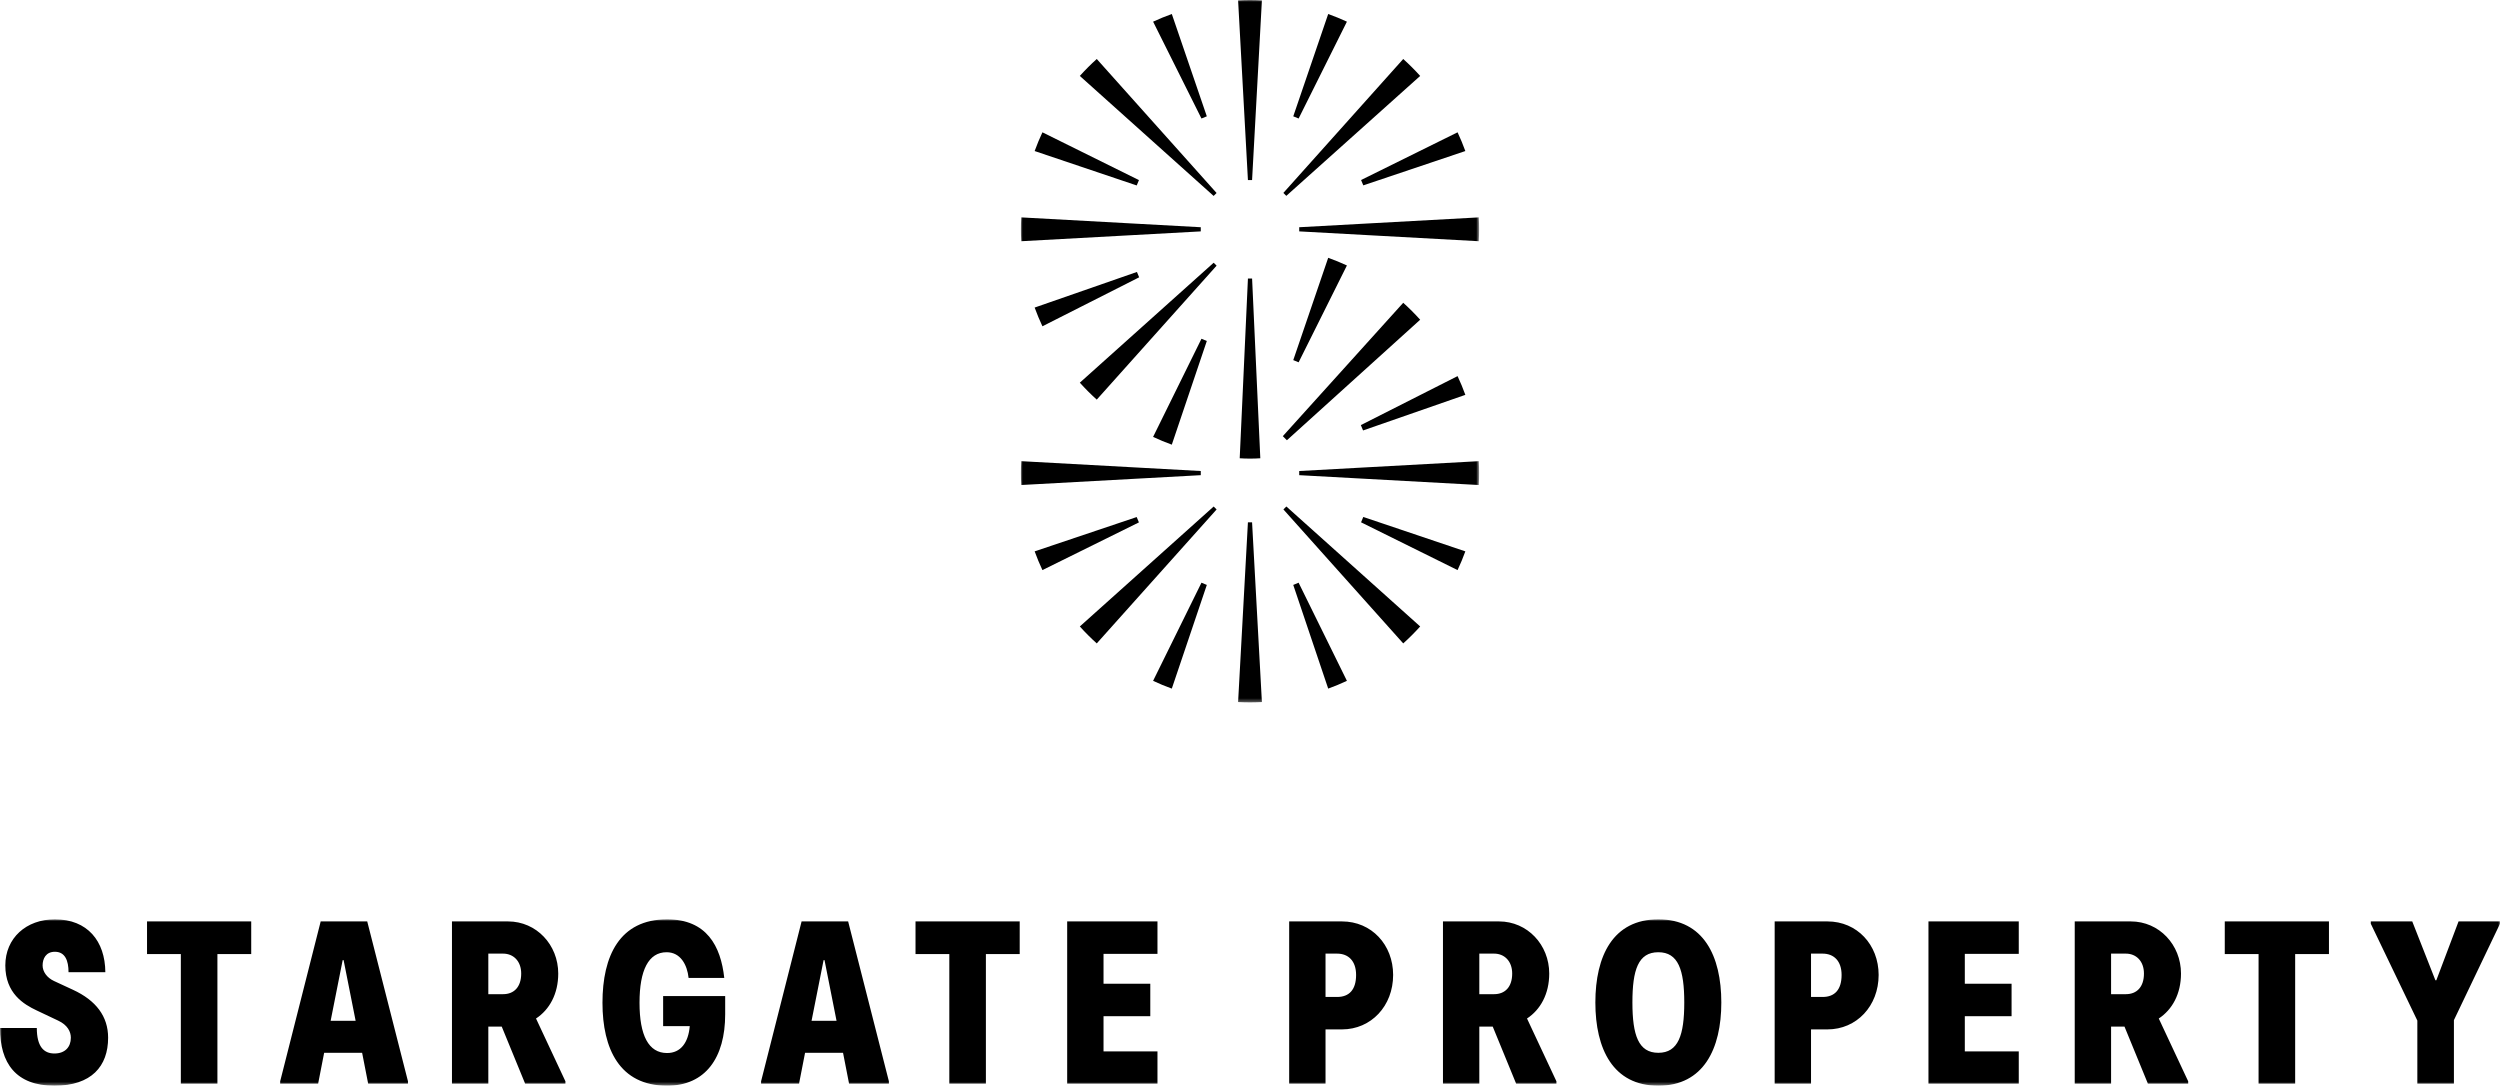 <svg width="700" height="304" viewBox="0 0 700 304" xmlns="http://www.w3.org/2000/svg">
  <defs>
    <polygon id="path-1" points="0 0 128.303 0 128.303 196.673 0 196.673"/>
    <polygon id="path-3" points="0 0 700 0 700 46.589 0 46.589"/>
  </defs>
  
  <!-- Stargate Symbol -->
  <g transform="translate(285.849, 0)">
    <mask id="mask-2" fill="white">
      <use href="#path-1"/>
    </mask>
    <path d="M128.207,67.541 C128.27,66.363 128.303,65.268 128.303,64.206 C128.303,63.142 128.27,62.048 128.207,60.869 L77.932,63.624 L77.932,64.788 L128.207,67.541 Z M95.874,51.904 L124.446,42.292 C123.799,40.514 123.071,38.752 122.272,37.048 L95.253,50.404 L95.874,51.904 Z M74.317,54.842 L111.799,21.261 C110.298,19.595 108.706,18.002 107.058,16.517 L73.494,54.017 L74.317,54.842 Z M77.764,33.185 L91.286,6.067 C89.585,5.281 87.826,4.56 86.047,3.921 L76.264,32.57 L77.764,33.185 Z M76.264,100.831 L77.764,101.446 L91.286,74.329 C89.585,73.543 87.826,72.821 86.047,72.183 L76.264,100.831 Z M107.058,84.776 L73.341,122.124 L74.483,123.27 L111.799,89.523 C110.304,87.863 108.712,86.268 107.058,84.776 L107.058,84.776 Z M64.733,50.413 L67.484,0.097 C65.075,-0.033 63.225,-0.033 60.818,0.097 L63.57,50.413 L64.733,50.413 Z M21.242,180.155 L54.801,142.648 L53.978,141.825 L16.503,175.41 C17.987,177.06 19.579,178.655 21.242,180.155 L21.242,180.155 Z M21.242,111.896 L54.801,74.387 L53.978,73.565 L16.503,107.149 C17.986,108.798 19.579,110.392 21.242,111.896 L21.242,111.896 Z M53.967,54.86 L54.791,54.035 L21.243,16.517 C19.595,18.002 18.001,19.597 16.501,21.262 L53.967,54.86 Z M50.561,33.185 L52.06,32.57 L42.258,3.921 C40.482,4.558 38.721,5.28 37.022,6.068 L50.561,33.185 Z M33.056,50.427 L6.03,37.048 C5.241,38.732 4.509,40.493 3.852,42.292 L32.431,51.928 L33.056,50.427 Z M50.368,63.624 L0.094,60.87 C0.031,62.049 0,63.143 0,64.207 C0,65.27 0.031,66.365 0.094,67.542 L50.368,64.789 L50.368,63.624 Z M32.49,76.148 L3.852,86.117 C4.504,87.907 5.236,89.668 6.029,91.361 L33.114,77.647 L32.49,76.148 Z M42.256,124.508 L52.061,95.474 L50.563,94.852 L37.016,122.333 C38.721,123.131 40.48,123.863 42.256,124.508 L42.256,124.508 Z M0.094,129.13 C0.031,130.309 0,131.402 0,132.466 C0,133.532 0.031,134.625 0.094,135.802 L50.368,133.048 L50.368,131.884 L0.094,129.13 Z M32.425,144.771 L3.855,154.382 C4.503,156.169 5.233,157.931 6.029,159.627 L33.047,146.27 L32.425,144.771 Z M50.563,163.155 L37.016,190.637 C38.721,191.435 40.48,192.167 42.256,192.812 L52.061,163.779 L50.563,163.155 Z M64.151,128.412 C65.258,128.412 65.984,128.377 67.039,128.317 L64.737,77.999 L63.572,77.999 L61.268,128.317 C62.324,128.377 63.051,128.412 64.151,128.412 L64.151,128.412 Z M63.568,146.26 L60.818,196.577 C63.215,196.705 65.081,196.705 67.483,196.577 L64.732,146.26 L63.568,146.26 Z M74.33,141.817 L73.507,142.64 L107.058,180.155 C108.704,178.671 110.298,177.078 111.8,175.41 L74.33,141.817 Z M77.759,163.155 L76.261,163.779 L86.047,192.812 C87.83,192.164 89.588,191.432 91.287,190.636 L77.759,163.155 Z M95.247,146.246 L122.27,159.627 C123.067,157.929 123.797,156.169 124.446,154.384 L95.869,144.747 L95.247,146.246 Z M95.187,119.027 L95.81,120.528 L124.448,110.558 C123.799,108.773 123.069,107.011 122.272,105.313 L95.187,119.027 Z M77.932,133.048 L128.207,135.802 C128.27,134.623 128.303,133.529 128.303,132.466 C128.303,131.401 128.27,130.306 128.207,129.13 L77.932,131.884 L77.932,133.048 Z" fill="currentColor" mask="url(#mask-2)"/>
  </g>
  
  <!-- Text -->
  <g transform="translate(0, 257.411)">
    <mask id="mask-4" fill="white">
      <use href="#path-3"/>
    </mask>
    <path d="M30.274,33.155 C30.274,41.138 25.607,46.589 15.234,46.589 C4.408,46.589 0,40.228 0,30.432 L10.307,30.432 C10.307,35.622 12.252,37.568 15.234,37.568 C18.218,37.568 19.837,35.753 19.837,33.155 C19.837,31.47 18.93,29.59 16.271,28.354 L10.244,25.5 C6.676,23.814 1.49,20.763 1.49,12.914 C1.49,5.256 7.327,0 15.365,0 C24.504,0 29.431,6.101 29.496,14.797 L19.189,14.797 C19.189,11.551 18.218,9.084 15.365,9.084 C12.837,9.084 11.929,11.032 11.929,12.914 C11.929,14.666 13.16,16.352 15.104,17.26 L20.421,19.725 C26.903,22.711 30.274,27.187 30.274,33.155 L30.274,33.155 Z M41.168,9.734 L50.634,9.734 L50.634,46.003 L60.876,46.003 L60.876,9.734 L70.341,9.734 L70.341,0.586 L41.168,0.586 L41.168,9.734 Z M102.823,0.586 L114.232,45.355 L114.232,46.005 L103.082,46.005 L101.395,37.374 L90.762,37.374 L89.078,46.005 L78.447,46.005 L78.447,45.355 L89.792,0.586 L102.823,0.586 Z M99.579,28.421 L96.208,11.421 L95.949,11.421 L92.578,28.421 L99.579,28.421 Z M150.084,27.771 L158.316,45.355 L158.316,46.005 L147.037,46.005 L140.489,30.044 L136.73,30.044 L136.73,46.005 L126.55,46.005 L126.55,0.586 L142.241,0.586 C150.215,0.586 156.307,7.139 156.307,15.182 C156.307,20.892 153.844,25.305 150.084,27.771 L150.084,27.771 Z M145.936,15.182 C145.936,11.68 143.732,9.603 140.878,9.603 L136.73,9.603 L136.73,20.957 L140.878,20.957 C143.925,20.957 145.936,18.947 145.936,15.182 L145.936,15.182 Z M185.676,29.911 L193.133,29.911 C192.743,34.517 190.603,37.438 186.779,37.438 C181.592,37.438 179.064,32.507 179.064,23.359 C179.064,14.211 181.592,9.214 186.651,9.214 C190.54,9.214 192.42,12.718 192.808,16.418 L202.795,16.418 C201.819,7.463 197.863,0.001 186.779,0.001 C173.49,0.001 168.692,10.253 168.692,23.359 C168.692,36.271 173.49,46.587 186.779,46.587 C197.541,46.587 203.05,38.736 203.05,26.603 L203.05,21.479 L185.676,21.479 L185.676,29.911 Z M237.478,0.586 L248.889,45.355 L248.889,46.005 L237.737,46.005 L236.051,37.374 L225.418,37.374 L223.734,46.005 L213.102,46.005 L213.102,45.355 L224.447,0.586 L237.478,0.586 Z M234.234,28.421 L230.864,11.421 L230.606,11.421 L227.233,28.421 L234.234,28.421 Z M285.517,0.586 L256.345,0.586 L256.345,9.734 L265.809,9.734 L265.809,46.003 L276.051,46.003 L276.051,9.734 L285.517,9.734 L285.517,0.586 Z M324.091,9.67 L324.091,0.586 L298.81,0.586 L298.81,46.005 L324.091,46.005 L324.091,36.984 L308.988,36.984 L308.988,27.121 L322.082,27.121 L322.082,18.04 L308.988,18.04 L308.988,9.67 L324.091,9.67 Z M390.077,15.573 C390.077,24.269 383.916,30.821 375.75,30.821 L371.148,30.821 L371.148,46.005 L360.969,46.005 L360.969,0.586 L375.75,0.586 C384.047,0.586 390.077,7.139 390.077,15.573 L390.077,15.573 Z M379.706,15.573 C379.706,11.68 377.566,9.603 374.389,9.603 L371.148,9.603 L371.148,21.739 L374.389,21.739 C377.759,21.739 379.706,19.726 379.706,15.573 L379.706,15.573 Z M435.797,46.005 L424.518,46.005 L417.969,30.044 L414.209,30.044 L414.209,46.005 L404.03,46.005 L404.03,0.586 L419.721,0.586 C427.693,0.586 433.785,7.139 433.785,15.182 C433.785,20.892 431.323,25.305 427.562,27.771 L435.797,45.355 L435.797,46.005 Z M423.412,15.182 C423.412,11.68 421.21,9.603 418.357,9.603 L414.209,9.603 L414.209,20.957 L418.357,20.957 C421.405,20.957 423.412,18.947 423.412,15.182 L423.412,15.182 Z M481.97,23.294 C481.97,36.271 476.977,46.587 464.335,46.587 C451.631,46.587 446.702,36.271 446.702,23.294 C446.702,10.253 451.631,0.001 464.335,0.001 C476.977,0.001 481.97,10.253 481.97,23.294 L481.97,23.294 Z M471.596,23.294 C471.596,14.144 469.912,9.214 464.335,9.214 C458.696,9.214 457.075,14.144 457.075,23.294 C457.075,32.443 458.759,37.374 464.335,37.374 C469.912,37.374 471.596,32.443 471.596,23.294 L471.596,23.294 Z M526.018,15.573 C526.018,24.269 519.857,30.821 511.689,30.821 L507.087,30.821 L507.087,46.005 L496.907,46.005 L496.907,0.586 L511.689,0.586 C519.986,0.586 526.018,7.139 526.018,15.573 L526.018,15.573 Z M515.645,15.573 C515.645,11.68 513.504,9.603 510.327,9.603 L507.087,9.603 L507.087,21.739 L510.327,21.739 C513.698,21.739 515.645,19.726 515.645,15.573 L515.645,15.573 Z M539.969,46.005 L565.254,46.005 L565.254,36.984 L550.147,36.984 L550.147,27.121 L563.241,27.121 L563.241,18.04 L550.147,18.04 L550.147,9.67 L565.254,9.67 L565.254,0.586 L539.969,0.586 L539.969,46.005 Z M604.456,27.771 L612.692,45.355 L612.692,46.005 L601.41,46.005 L594.861,30.044 L591.103,30.044 L591.103,46.005 L580.924,46.005 L580.924,0.586 L596.613,0.586 C604.587,0.586 610.679,7.139 610.679,15.182 C610.679,20.892 608.218,25.305 604.456,27.771 L604.456,27.771 Z M600.306,15.182 C600.306,11.68 598.105,9.603 595.251,9.603 L591.103,9.603 L591.103,20.957 L595.251,20.957 C598.299,20.957 600.306,18.947 600.306,15.182 L600.306,15.182 Z M622.936,9.734 L632.4,9.734 L632.4,46.003 L642.645,46.003 L642.645,9.734 L652.108,9.734 L652.108,0.586 L622.936,0.586 L622.936,9.734 Z M688.396,0.586 L682.173,17.067 L681.91,17.067 L675.43,0.586 L663.823,0.586 L663.823,1.235 L676.855,28.354 L676.855,46.003 L687.097,46.003 L687.097,28.225 L700,1.235 L700,0.586 L688.396,0.586 Z" fill="currentColor" mask="url(#mask-4)"/>
  </g>
</svg>
